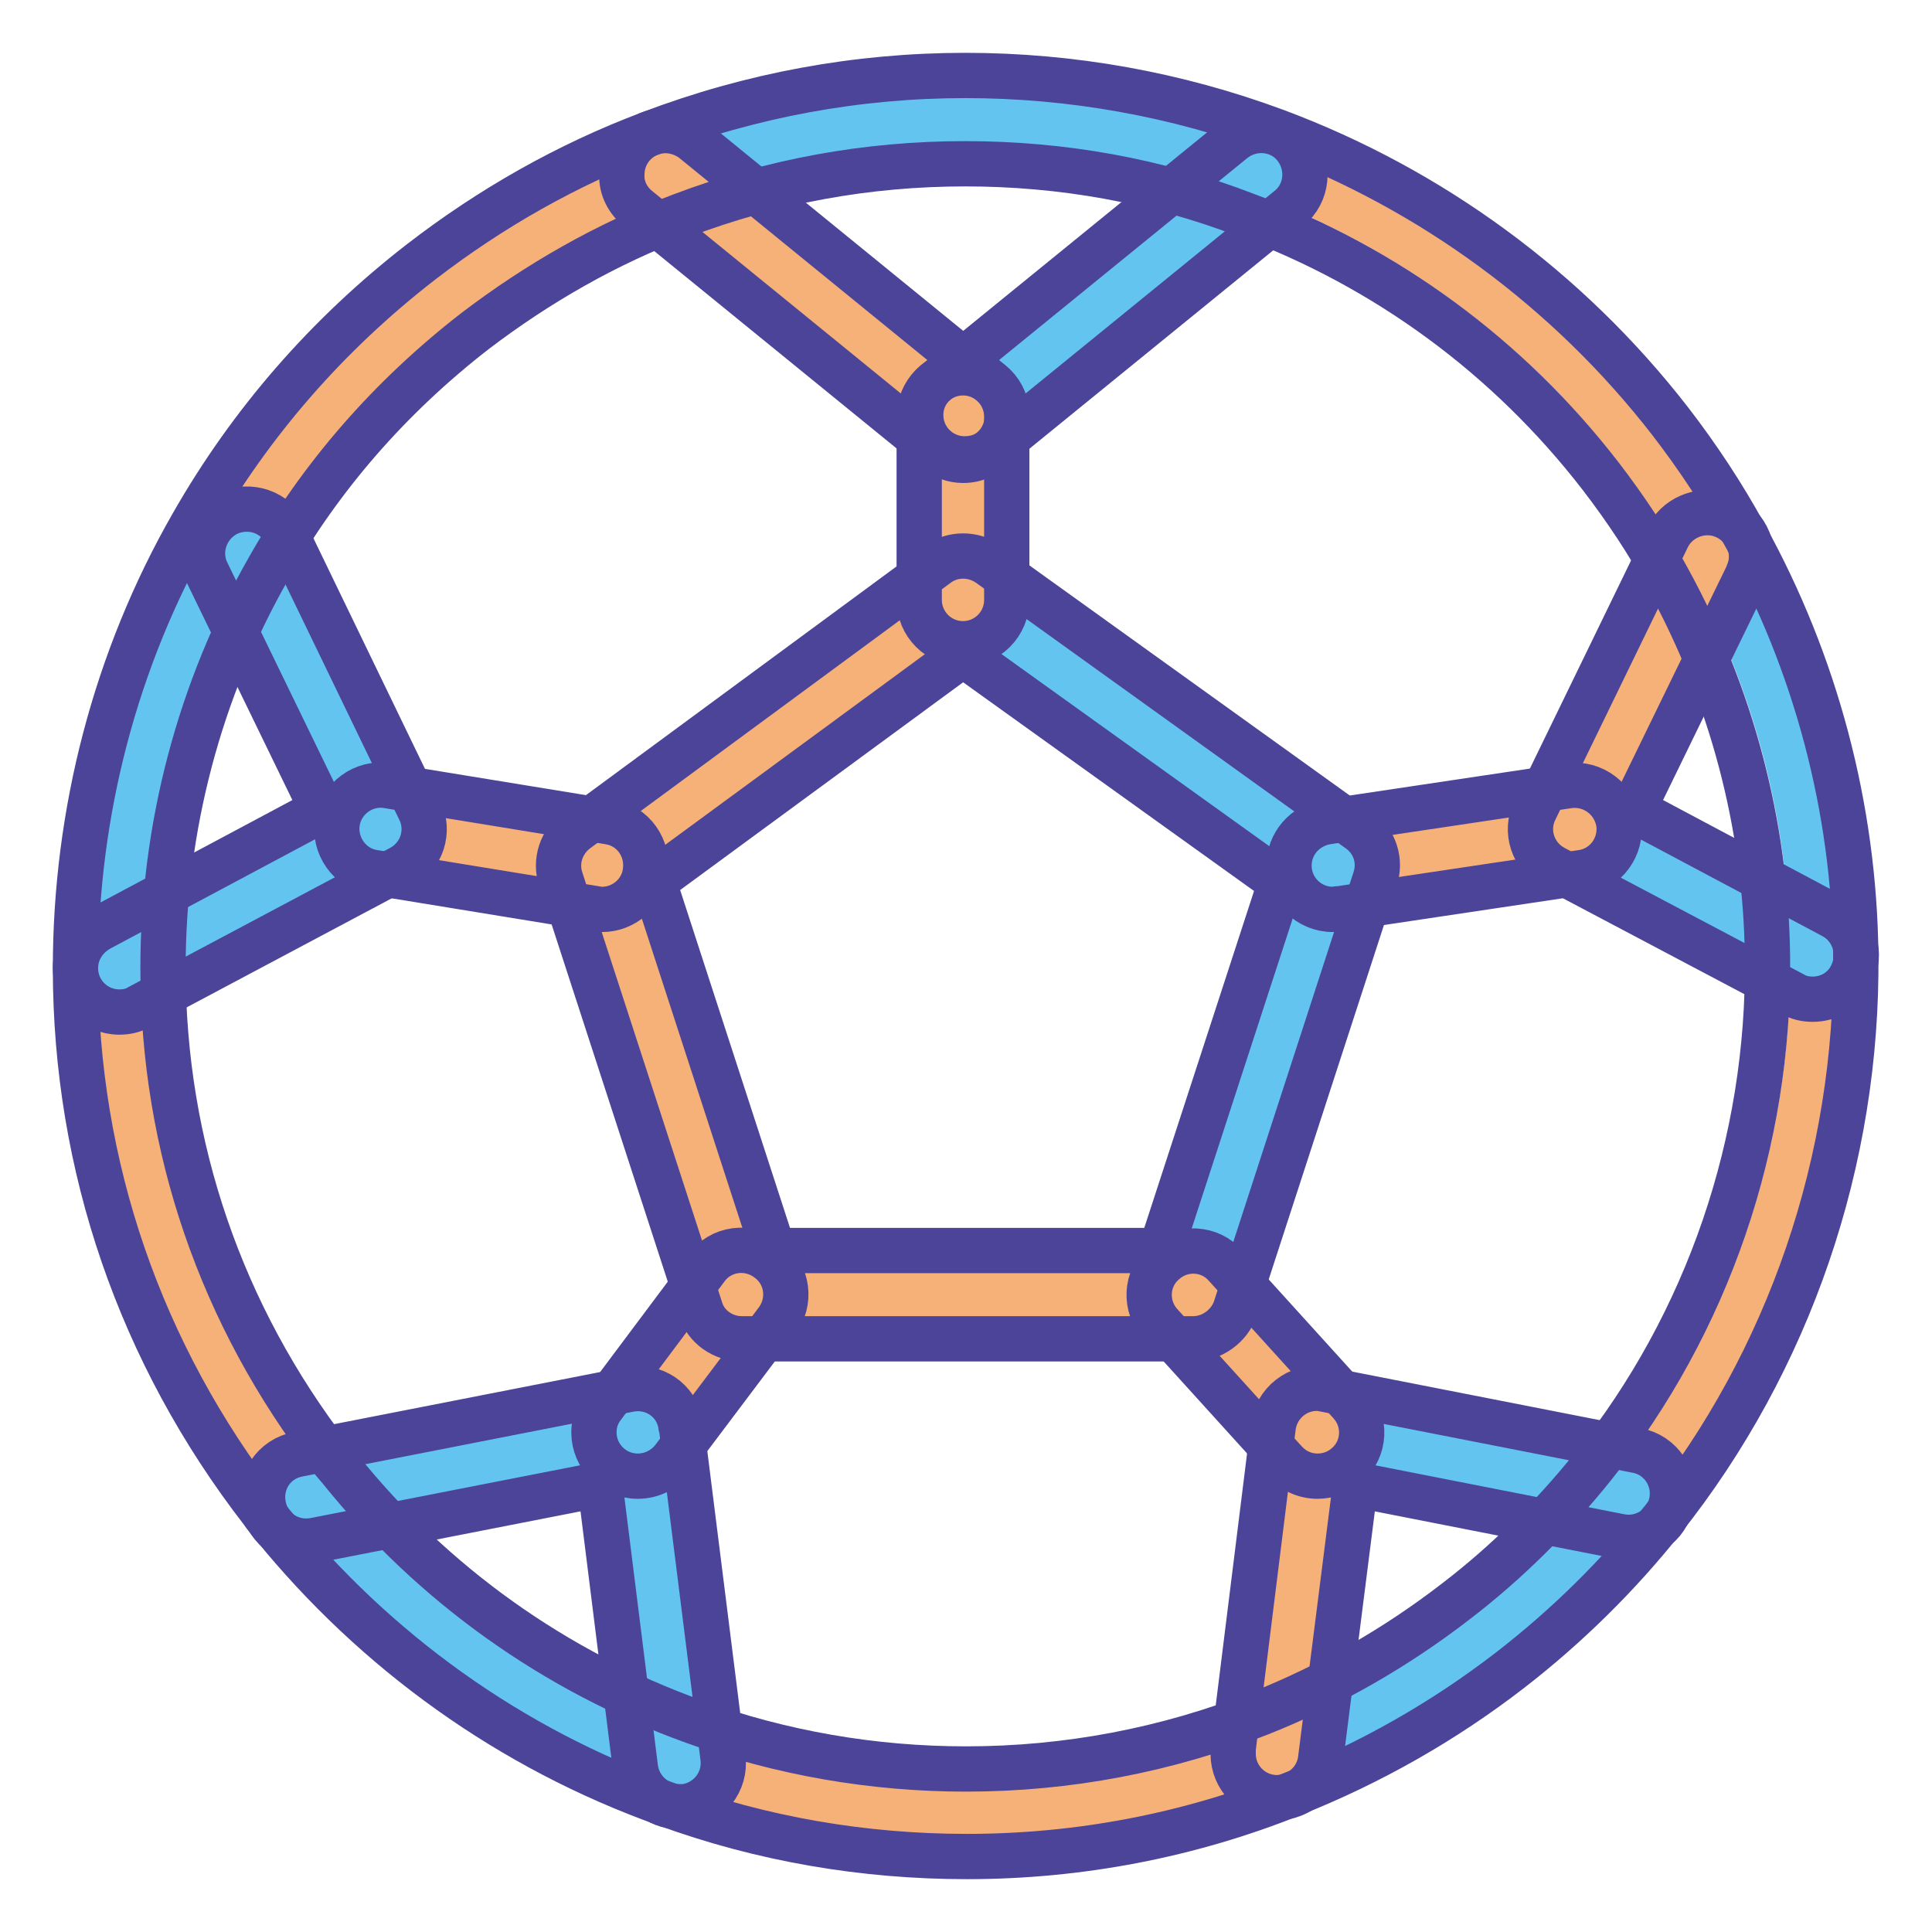 <?xml version="1.0" encoding="utf-8"?>
<!-- Svg Vector Icons : http://www.onlinewebfonts.com/icon -->
<!DOCTYPE svg PUBLIC "-//W3C//DTD SVG 1.1//EN" "http://www.w3.org/Graphics/SVG/1.1/DTD/svg11.dtd">
<svg version="1.1" xmlns="http://www.w3.org/2000/svg" xmlns:xlink="http://www.w3.org/1999/xlink" x="0px" y="0px" viewBox="0 0 256 256" enable-background="new 0 0 256 256" xml:space="preserve">
<g> <path stroke-width="6" fill-opacity="0" stroke="#f6b178"  d="M240.2,126.6c0.3,25.4-8,50.7-24.3,71.2h0l-41.3-8.1l-16.5-18.2l18.5-56.9l32.1-4.8L240.2,126.6z"/> <path stroke-width="6" fill-opacity="0" stroke="#64c4f0"  d="M240.2,126.6l-31.5-16.8l17.5-36.1C235.4,90.3,240,108.5,240.2,126.6z"/> <path stroke-width="6" fill-opacity="0" stroke="#f6b178"  d="M226.2,73.7l-17.5,36.1l-32.1,4.8l-49-35.2V55.2l0.2-0.2L167,23.1l0.1-0.3c19,7.1,36.3,19.3,49.6,36.5 C220.3,64,223.4,68.8,226.2,73.7z"/> <path stroke-width="6" fill-opacity="0" stroke="#64c4f0"  d="M215.8,197.8L215.8,197.8c-5.5,6.9-11.9,13.3-19.2,18.9c-8.6,6.6-17.8,11.8-27.4,15.6l5.3-42.6L215.8,197.8 z M176.6,114.6l-18.5,56.9H98.3l-18.5-56.9l47.8-35.2L176.6,114.6z"/> <path stroke-width="6" fill-opacity="0" stroke="#f6b178"  d="M158.1,171.5l16.5,18.2l-5.3,42.6c-25.6,10.2-53.9,10.3-79.2,1.2l-5.5-43.8l13.7-18.2H158.1z"/> <path stroke-width="6" fill-opacity="0" stroke="#64c4f0"  d="M167.1,22.9l-0.1,0.3L127.8,55l-0.2,0.2L88.2,23.1C113.8,13.4,141.9,13.5,167.1,22.9z"/> <path stroke-width="6" fill-opacity="0" stroke="#f6b178"  d="M127.6,55.2v24.3l-47.8,35.2l-29.4-4.8L32.7,73.3l-2.1-0.9c7.1-12.5,16.8-23.8,28.8-33.1 c9-6.9,18.7-12.3,28.8-16.1L127.6,55.2z"/> <path stroke-width="6" fill-opacity="0" stroke="#f6b178"  d="M79.8,114.6l18.5,56.9l-13.7,18.2l-43.9,8.6c-0.5-0.6-0.9-1.2-1.4-1.8c-15.7-20.4-23.4-44.4-23.4-68.3h0 l34.6-18.4L79.8,114.6L79.8,114.6z"/> <path stroke-width="6" fill-opacity="0" stroke="#64c4f0"  d="M84.5,189.8l5.5,43.8c-18.8-6.7-36-18.6-49.4-35.2L84.5,189.8z M15.8,128.3c0-19.5,5-38.8,14.8-55.9 l2.1,0.9l17.7,36.6L15.8,128.3L15.8,128.3z"/> <path stroke-width="6" fill-opacity="0" stroke="#4b4499"  d="M128.1,246c-13.6,0-27.2-2.3-40-7c-20.4-7.3-38.3-20.1-52-37c-0.5-0.6-1-1.2-1.4-1.8 C18.6,179.4,10,154.5,10,128.3c0-20.6,5.3-41,15.5-58.8c7.7-13.5,17.9-25.2,30.3-34.8c9.2-7.1,19.4-12.9,30.3-17 c13.4-5.1,27.5-7.7,41.8-7.7c14.1,0,28,2.5,41.2,7.4c20.6,7.7,38.7,21,52.2,38.4c3.7,4.8,7,9.8,9.9,15.1 c9.4,17,14.5,36.2,14.7,55.6c0.3,27.2-8.8,53.8-25.6,74.9c-5.9,7.4-12.7,14.1-20.2,19.9c-8.8,6.8-18.5,12.3-28.8,16.4 C157.6,243.2,143,246,128.1,246L128.1,246z M127.9,21.7c-13,0-25.6,2.3-37.7,6.9c-9.8,3.7-18.9,8.9-27.3,15.3 c-11.2,8.7-20.4,19.2-27.3,31.4c-9.2,16.1-14,34.4-14,53c0,23.6,7.7,46,22.2,64.8c0.4,0.6,0.9,1.1,1.3,1.6 c12.3,15.3,28.5,26.8,46.8,33.4c11.6,4.2,23.8,6.3,36.1,6.3c13.4,0,26.6-2.5,39-7.4c9.3-3.7,18-8.7,25.9-14.8 c6.8-5.2,12.9-11.3,18.2-17.9c15.2-19,23.4-43,23.1-67.5c-0.2-17.5-4.8-34.8-13.2-50.1c-2.6-4.8-5.6-9.3-8.9-13.6 c-12.2-15.8-28.4-27.7-47-34.6C153.2,23.9,140.6,21.7,127.9,21.7L127.9,21.7z"/> <path stroke-width="6" fill-opacity="0" stroke="#4b4499"  d="M158.1,177.4H98.3c-2.5,0-4.8-1.6-5.5-4l-18.5-56.9c-0.8-2.4,0.1-5,2.1-6.5l47.8-35.2c2-1.5,4.8-1.5,6.9,0 l49,35.2c2.1,1.5,2.9,4.1,2.1,6.5l-18.5,56.9C162.9,175.7,160.6,177.4,158.1,177.4L158.1,177.4z M102.5,165.7h51.3l15.9-48.8 l-42.1-30.2l-41,30.1L102.5,165.7z M127.6,61c-1.3,0-2.6-0.5-3.7-1.3l-39.3-32c-1.4-1.1-2.3-2.8-2.2-4.6c0-3.2,2.6-5.8,5.8-5.8 c1.3,0,2.7,0.5,3.7,1.3l39.4,32.1c2.5,2,2.9,5.7,0.8,8.2C131,60.2,129.4,61,127.6,61z M15.8,134.1c-3.2,0-5.8-2.6-5.8-5.8 c0-2.2,1.2-4.1,3.1-5.2l29.6-15.8L27.4,75.8c-1.4-2.9-0.1-6.4,2.8-7.8c2.9-1.3,6.3-0.2,7.7,2.7l17.7,36.6c1.4,2.8,0.3,6.2-2.5,7.7 l-34.6,18.4C17.7,133.9,16.8,134.1,15.8,134.1z M90,239.4c-2.9,0-5.4-2.2-5.8-5.1l-4.7-37.6l-37.8,7.4c-3.2,0.6-6.2-1.4-6.8-4.6 c-0.6-3.2,1.4-6.2,4.6-6.8l43.9-8.6c3.2-0.6,6.2,1.4,6.8,4.6c0,0.1,0,0.3,0.1,0.4l5.5,43.8c0.4,3.2-1.9,6.1-5.1,6.5 C90.5,239.4,90.3,239.4,90,239.4L90,239.4z M240.2,132.4c-1,0-1.9-0.2-2.7-0.7L205.9,115c-2.8-1.5-3.9-4.9-2.5-7.7l17.5-36 c1.2-2.6,4.3-4,7.1-3.1c3.1,1,4.8,4.3,3.8,7.3l0,0c-0.1,0.3-0.2,0.5-0.3,0.8l-15.1,31l26.5,14.1c2.8,1.5,3.9,5,2.4,7.9 C244.3,131.3,242.3,132.4,240.2,132.4L240.2,132.4z M169.2,238.2c-3.2,0-5.8-2.6-5.8-5.8c0-0.2,0-0.5,0-0.7l5.3-42.6 c0.4-3.2,3.3-5.5,6.5-5.1c0.1,0,0.3,0,0.4,0.1l41.3,8.1c3.2,0.6,5.2,3.7,4.6,6.8c0,0,0,0,0,0c-0.6,3.2-3.7,5.2-6.8,4.6c0,0,0,0,0,0 l-35.1-6.9L175,233C174.7,235.9,172.2,238.2,169.2,238.2L169.2,238.2z"/> <path stroke-width="6" fill-opacity="0" stroke="#4b4499"  d="M127.6,85.3c-3.2,0-5.8-2.6-5.8-5.8l0,0V55.2c0-3.2,2.6-5.8,5.8-5.8c3.2,0,5.8,2.6,5.8,5.8c0,0,0,0,0,0 v24.3C133.4,82.7,130.8,85.3,127.6,85.3L127.6,85.3z M176.6,120.5c-3.2,0-5.8-2.6-5.8-5.8c0-2.9,2.1-5.3,5-5.8l32.1-4.8 c3.2-0.4,6.1,1.8,6.6,5c0.4,3.1-1.7,6-4.8,6.5l-32.1,4.8C177.2,120.4,176.9,120.5,176.6,120.5z M174.6,195.6 c-1.7,0-3.2-0.7-4.3-1.9l-16.5-18.2c-2.2-2.4-2-6.1,0.4-8.2c2.4-2.2,6.1-2,8.2,0.4l0,0l16.5,18.2c2.2,2.4,2,6.1-0.4,8.2 C177.4,195.1,176,195.6,174.6,195.6L174.6,195.6z M84.5,195.6c-3.2,0-5.8-2.6-5.8-5.8c0-1.3,0.4-2.5,1.2-3.5L93.6,168 c1.9-2.6,5.6-3.1,8.2-1.1c0,0,0,0,0,0c2.6,1.9,3.1,5.6,1.1,8.2l-13.7,18.2C88.1,194.7,86.4,195.6,84.5,195.6L84.5,195.6z  M79.8,120.5c-0.3,0-0.6,0-0.9-0.1l-29.4-4.8c-3.2-0.5-5.3-3.6-4.8-6.7c0.5-3.1,3.5-5.3,6.6-4.8l29.4,4.8c3.2,0.5,5.3,3.5,4.8,6.7 C85.1,118.4,82.6,120.5,79.8,120.5z"/> <path stroke-width="6" fill-opacity="0" stroke="#4b4499"  d="M127.8,60.8c-3.2,0-5.8-2.6-5.8-5.8c0-1.8,0.8-3.4,2.2-4.5l39.2-31.9c2.5-2,6.2-1.7,8.2,0.8 c2,2.5,1.7,6.2-0.8,8.2l-39.2,31.9C130.5,60.4,129.2,60.8,127.8,60.8z"/></g>
</svg>